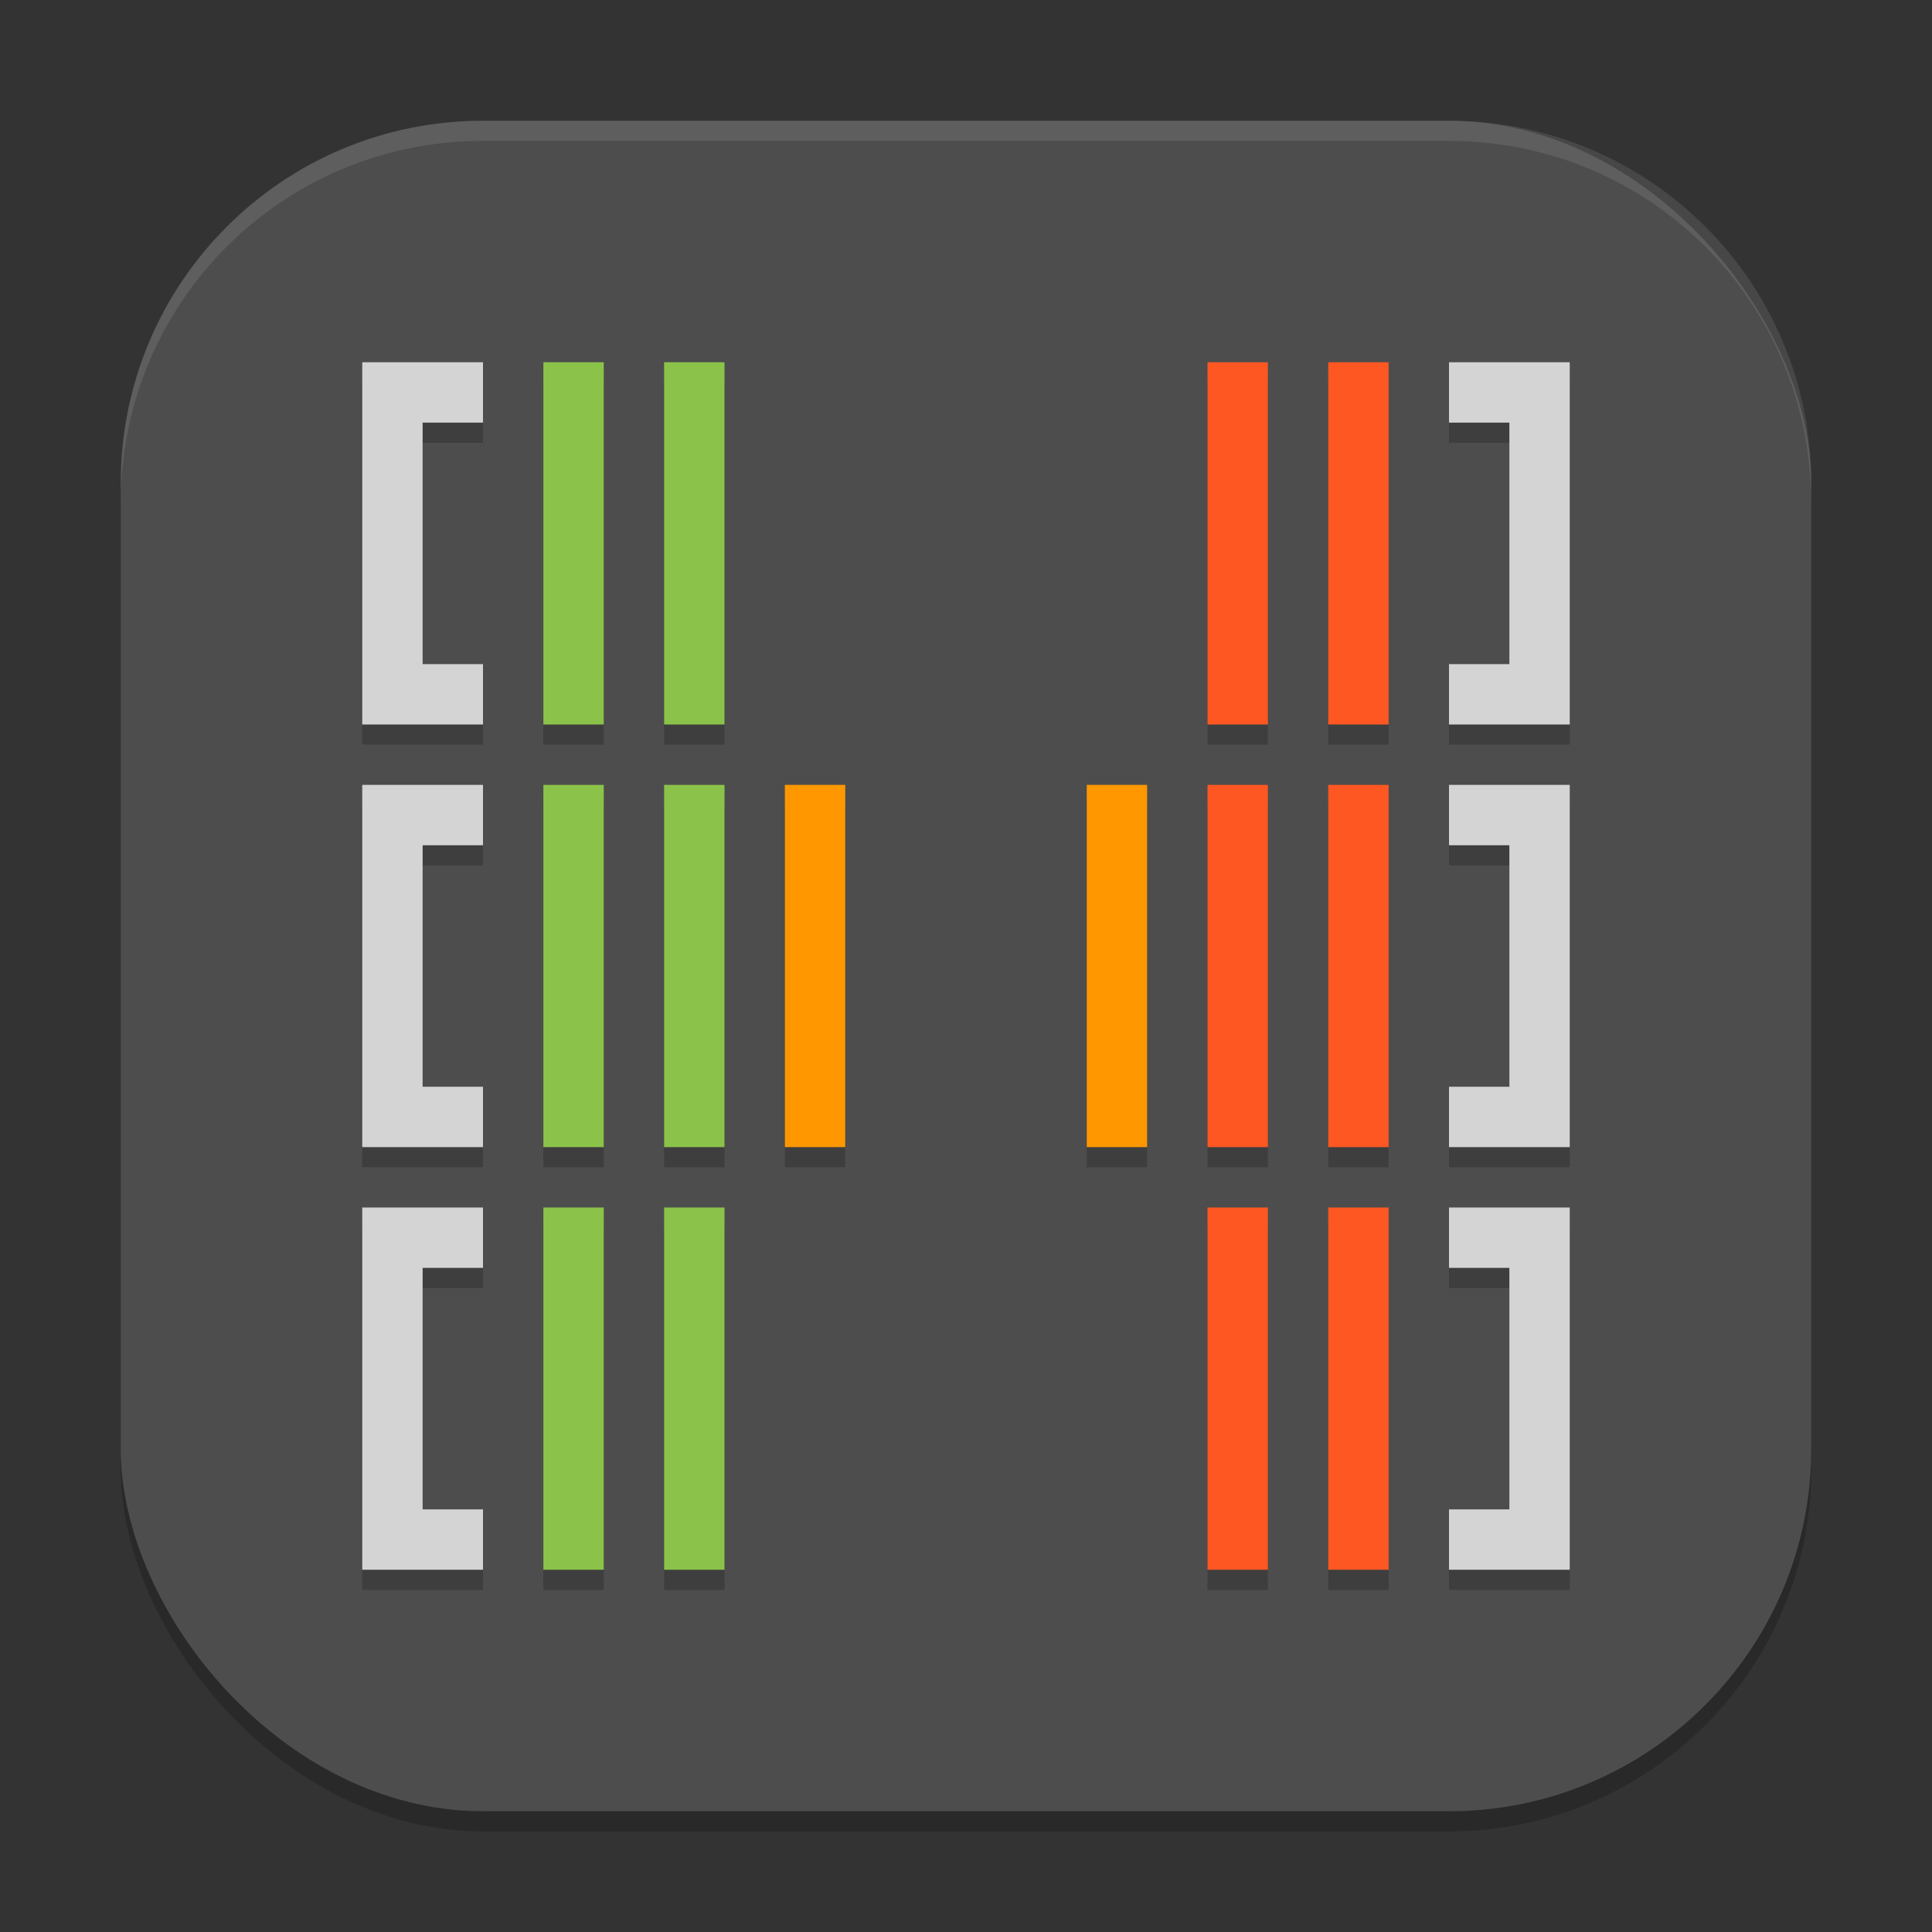 <?xml version="1.0" encoding="UTF-8" standalone="no"?>
<!-- Created with Inkscape (http://www.inkscape.org/) -->

<svg
   width="96"
   height="96"
   viewBox="0 0 96 96"
   version="1.1"
   id="svg5"
   inkscape:version="1.3 (0e150ed6c4, 2023-07-21)"
   sodipodi:docname="htop.svg"
   xmlns:inkscape="http://www.inkscape.org/namespaces/inkscape"
   xmlns:sodipodi="http://sodipodi.sourceforge.net/DTD/sodipodi-0.dtd"
   xmlns="http://www.w3.org/2000/svg"
   xmlns:svg="http://www.w3.org/2000/svg">
  <rect x="0" y="0" width="96" height="96" fill="#333333" stroke="none"/>
  <sodipodi:namedview
     id="namedview7"
     pagecolor="#ffffff"
     bordercolor="#000000"
     borderopacity="0.25"
     inkscape:showpageshadow="2"
     inkscape:pageopacity="0.0"
     inkscape:pagecheckerboard="0"
     inkscape:deskcolor="#d1d1d1"
     inkscape:document-units="px"
     showgrid="false"
     inkscape:zoom="8.15625"
     inkscape:cx="47.938697"
     inkscape:cy="48"
     inkscape:window-width="1920"
     inkscape:window-height="984"
     inkscape:window-x="0"
     inkscape:window-y="29"
     inkscape:window-maximized="1"
     inkscape:current-layer="svg5" />
  <defs
     id="defs2" />
  <rect
     style="opacity:0.2;fill:#000000;stroke-width:6;stroke-linecap:square"
     id="rect234"
     width="84"
     height="84"
     x="6"
     y="7"
     ry="18" />
  <rect
     style="fill:#4d4d4d;fill-opacity:1;stroke-width:6;stroke-linecap:square"
     id="rect396"
     width="84"
     height="84"
     x="6"
     y="6"
     ry="18" />
  <path
     d="m 18,19 v 18 h 6 V 34 H 21 V 22 h 3 v -3 z m 9,0 v 18 h 3 V 19 Z m 6,0 v 18 h 3 V 19 Z m 27,0 v 18 h 3 V 19 Z m 6,0 v 18 h 3 V 19 Z m 6,0 v 3 h 3 v 12 h -3 v 3 h 6 V 19 Z M 18,40 v 18 h 6 V 55 H 21 V 43 h 3 v -3 z m 9,0 v 18 h 3 V 40 Z m 6,0 v 18 h 3 V 40 Z m 6,0 v 18 h 3 V 40 Z m 15,0 v 18 h 3 V 40 Z m 6,0 v 18 h 3 V 40 Z m 6,0 v 18 h 3 V 40 Z m 6,0 v 3 h 3 v 12 h -3 v 3 h 6 V 40 Z M 18,61 v 18 h 6 V 76 H 21 V 64 h 3 v -3 z m 9,0 v 18 h 3 V 61 Z m 6,0 v 18 h 3 V 61 Z m 27,0 v 18 h 3 V 61 Z m 6,0 v 18 h 3 V 61 Z m 6,0 v 3 h 3 v 12 h -3 v 3 h 6 V 61 Z"
     style="opacity:0.2;fill:#000000;stroke-width:6"
     id="path1" />
  <path
     d="m 18,18 v 18 h 6 V 33 H 21 V 21 h 3 v -3 z m 54,0 v 3 h 3 v 12 h -3 v 3 h 6 V 18 Z M 18,39 v 18 h 6 V 54 H 21 V 42 h 3 v -3 z m 54,0 v 3 h 3 v 12 h -3 v 3 h 6 V 39 Z M 18,60 v 18 h 6 V 75 H 21 V 63 h 3 v -3 z m 54,0 v 3 h 3 v 12 h -3 v 3 h 6 V 60 Z"
     style="fill:#d4d4d4;fill-opacity:1;stroke-width:3"
     id="path2" />
  <path
     d="m 27,18 v 18 h 3 V 18 Z m 6,0 v 18 h 3 V 18 Z m -6,21 v 18 h 3 V 39 Z m 6,0 v 18 h 3 V 39 Z m -6,21 v 18 h 3 V 60 Z m 6,0 v 18 h 3 V 60 Z"
     style="fill:#8bc34a;stroke-width:6"
     id="path3" />
  <path
     d="M 39,39 V 57 H 42 V 39 Z M 54,39 v 18 h 3 V 39 Z"
     style="fill:#ff9800;stroke-width:3"
     id="path4" />
  <path
     d="m 60,18 v 18 h 3 V 18 Z m 6,0 v 18 h 3 V 18 Z m -6,21 v 18 h 3 V 39 Z m 6,0 v 18 h 3 V 39 Z m -6,21 v 18 h 3 V 60 Z m 6,0 v 18 h 3 V 60 Z"
     style="fill:#ff5722;stroke-width:3"
     id="path5" />
  <path
     id="path1040"
     style="opacity:0.1;fill:#ffffff;stroke-width:6;stroke-linecap:square"
     d="M 24 6 C 14.028 6 6 14.028 6 24 L 6 25 C 6 15.028 14.028 7 24 7 L 72 7 C 81.972 7 90 15.028 90 25 L 90 24 C 90 14.028 81.972 6 72 6 L 24 6 z " />
</svg>
